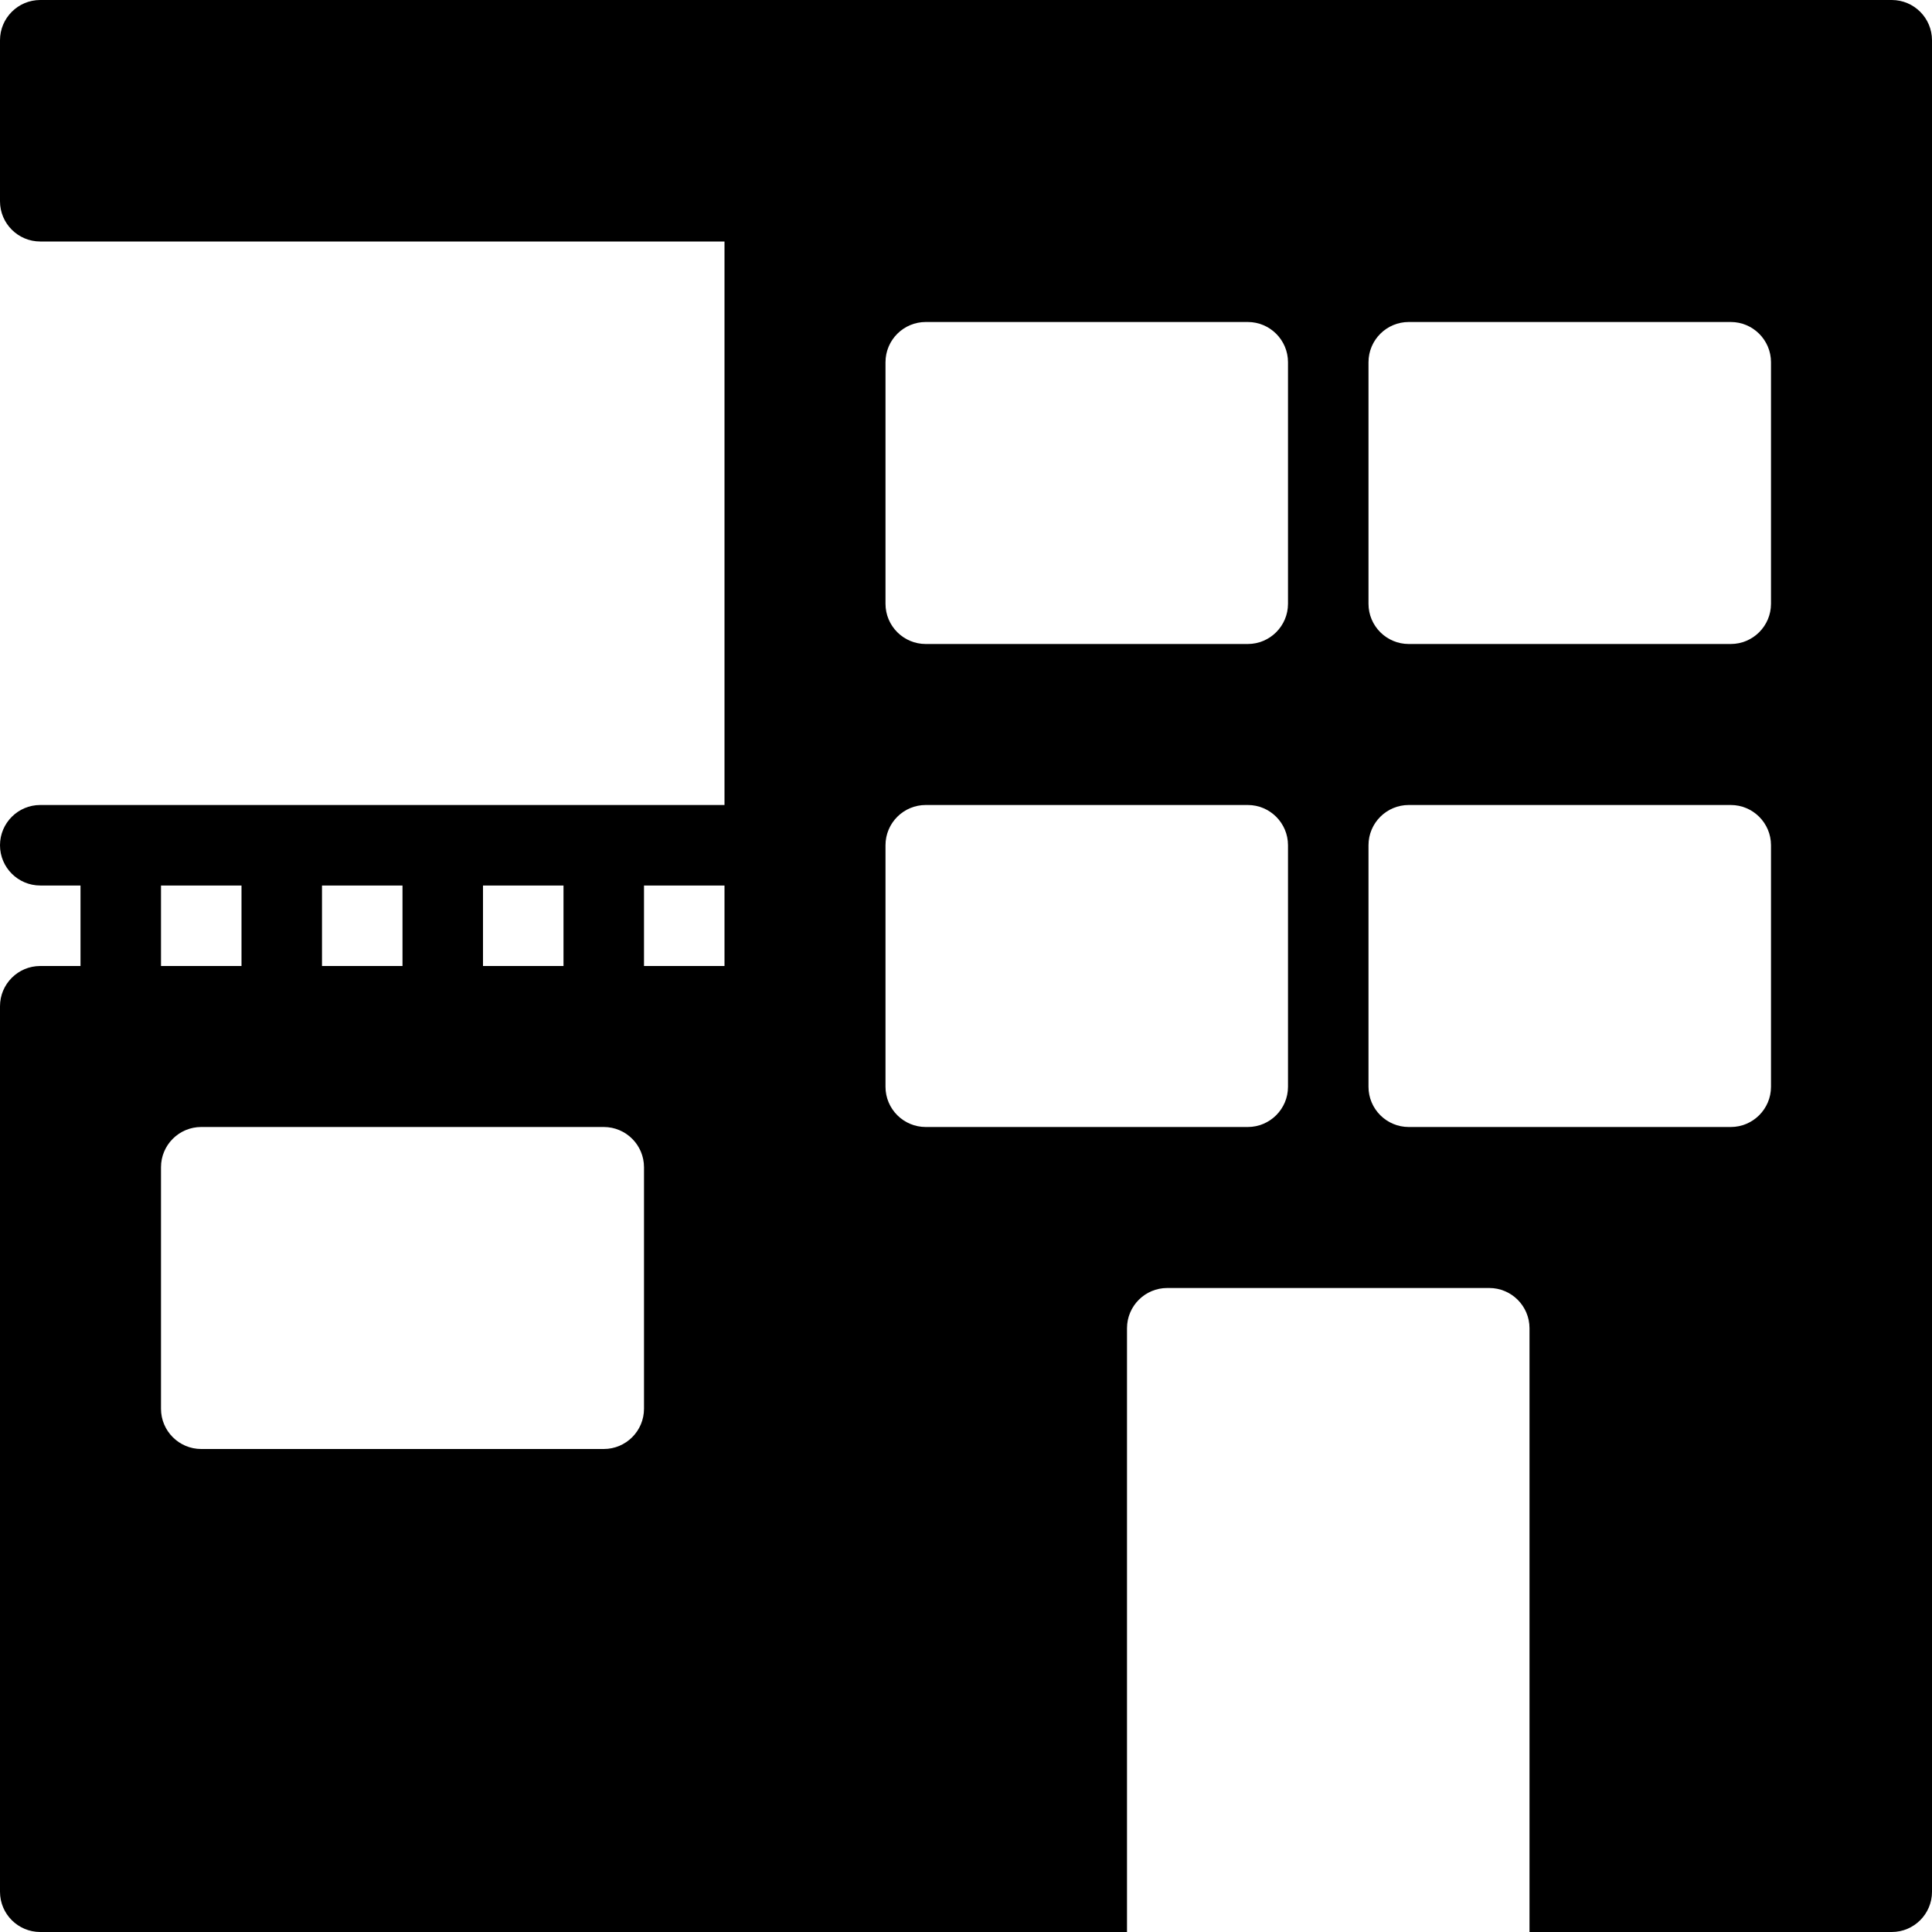 <?xml version="1.0" encoding="iso-8859-1"?>
<!-- Uploaded to: SVG Repo, www.svgrepo.com, Generator: SVG Repo Mixer Tools -->
<svg fill="#000000" height="800px" width="800px" version="1.1" id="Layer_1" xmlns="http://www.w3.org/2000/svg" xmlns:xlink="http://www.w3.org/1999/xlink" 
	 viewBox="0 0 512 512" xml:space="preserve">
<g>
	<g>
		<path d="M501.333,0H10.667C4.779,0,0,4.779,0,10.667v42.667C0,59.221,4.779,64,10.667,64H192v149.333H10.667
			C4.779,213.333,0,218.112,0,224s4.779,10.667,10.667,10.667h10.667V256H10.667C4.779,256,0,260.779,0,266.667v234.667
			C0,507.221,4.779,512,10.667,512h288V352c0-5.888,4.779-10.667,10.667-10.667h85.333c5.888,0,10.667,4.779,10.667,10.667v160h96
			c5.888,0,10.667-4.779,10.667-10.667V10.667C512,4.779,507.221,0,501.333,0z M128,234.667h21.333V256H128V234.667z
			 M85.333,234.667h21.333V256H85.333V234.667z M42.667,234.667H64V256H42.667V234.667z M170.667,373.333
			c0,5.888-4.779,10.667-10.667,10.667H53.333c-5.888,0-10.667-4.779-10.667-10.667v-64c0-5.888,4.779-10.667,10.667-10.667H160
			c5.888,0,10.667,4.779,10.667,10.667V373.333z M192,256h-21.333v-21.333H192V256z M341.333,288
			c0,5.888-4.779,10.667-10.667,10.667h-85.333c-5.888,0-10.667-4.779-10.667-10.667v-64c0-5.888,4.779-10.667,10.667-10.667h85.333
			c5.888,0,10.667,4.779,10.667,10.667V288z M341.333,160c0,5.888-4.779,10.667-10.667,10.667h-85.333
			c-5.888,0-10.667-4.779-10.667-10.667V96c0-5.888,4.779-10.667,10.667-10.667h85.333c5.888,0,10.667,4.779,10.667,10.667V160z
			 M469.333,288c0,5.888-4.779,10.667-10.667,10.667h-85.333c-5.888,0-10.667-4.779-10.667-10.667v-64
			c0-5.888,4.779-10.667,10.667-10.667h85.333c5.888,0,10.667,4.779,10.667,10.667V288z M469.333,160
			c0,5.888-4.779,10.667-10.667,10.667h-85.333c-5.888,0-10.667-4.779-10.667-10.667V96c0-5.888,4.779-10.667,10.667-10.667h85.333
			c5.888,0,10.667,4.779,10.667,10.667V160z"/>
	</g>
</g>
</svg>